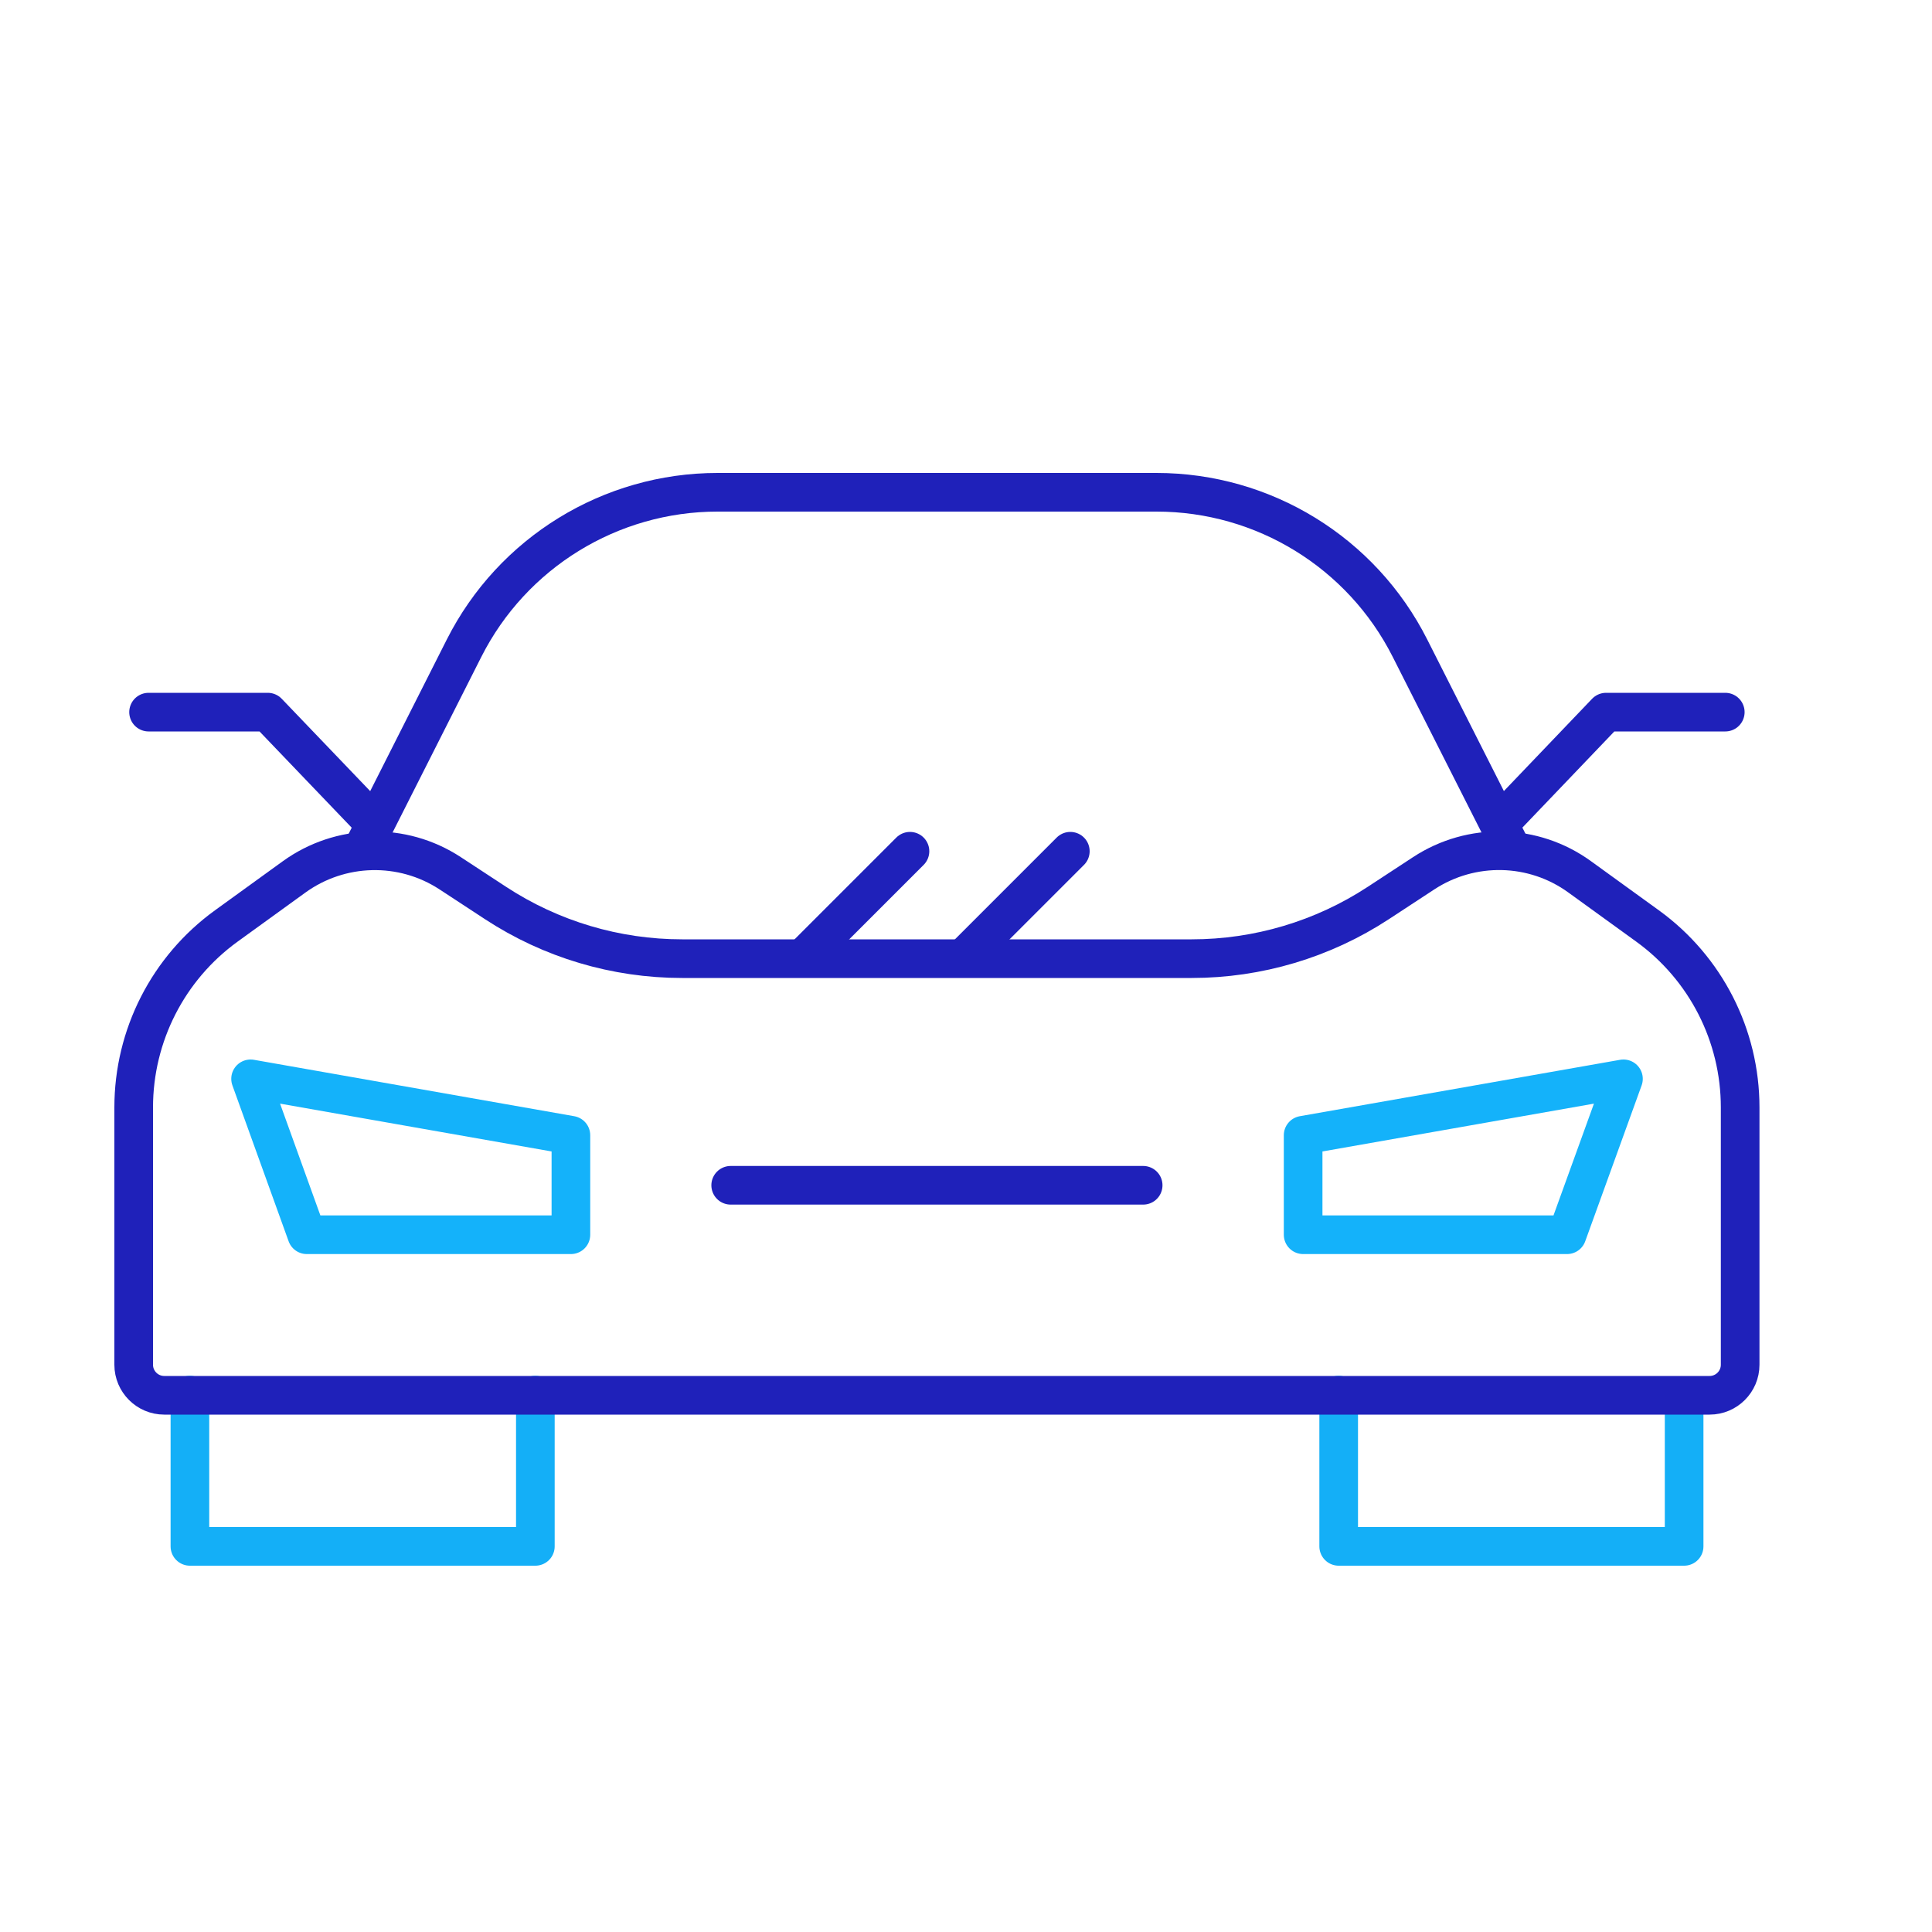 <?xml version="1.0" encoding="UTF-8"?><svg id="uuid-8f0fc956-a252-491d-b823-a808d6badac4" xmlns="http://www.w3.org/2000/svg" width="100" height="100" viewBox="0 0 100 100"><polyline points="87.17 72.42 87.17 80.04 69.29 80.04 69.29 72.21" fill="none" stroke="#14aff7" stroke-linecap="round" stroke-linejoin="round" stroke-width="2"/><polyline points="27.71 72.21 27.71 80.04 9.83 80.04 9.83 72.21" fill="none" stroke="#14aff7" stroke-linecap="round" stroke-linejoin="round" stroke-width="2"/><path d="m6.92,70.64v-13.32c0-3.72,1.78-7.21,4.79-9.39l3.51-2.54c2.39-1.73,5.61-1.81,8.08-.19l2.35,1.54c2.87,1.88,6.22,2.88,9.66,2.88h.64s25.09,0,25.09,0h.64c3.43,0,6.79-1,9.66-2.88l2.35-1.54c2.47-1.62,5.69-1.55,8.08.19l3.51,2.54c3.01,2.18,4.79,5.67,4.79,9.39v13.32c0,.87-.71,1.58-1.58,1.58H8.5c-.87,0-1.58-.71-1.58-1.58Z" fill="none" stroke="#1f21ba" stroke-linecap="round" stroke-linejoin="round" stroke-width="2"/><path d="m18.77,43.94l5.25-10.39c2.5-4.95,7.58-8.07,13.12-8.07h22.72c5.55,0,10.62,3.12,13.12,8.07l5.25,10.38" fill="none" stroke="#1f21ba" stroke-linecap="round" stroke-linejoin="round" stroke-width="2"/><polygon points="81.11 63.91 67.45 63.91 67.45 58.76 84.03 55.84 81.11 63.91" fill="none" stroke="#14b2fa" stroke-linecap="round" stroke-linejoin="round" stroke-width="2"/><polygon points="15.88 63.91 29.55 63.91 29.55 58.76 12.97 55.84 15.88 63.91" fill="none" stroke="#14b2fa" stroke-linecap="round" stroke-linejoin="round" stroke-width="2"/><line x1="37.82" y1="61.35" x2="59.17" y2="61.35" fill="none" stroke="#1f21ba" stroke-linecap="round" stroke-linejoin="round" stroke-width="2"/><polyline points="7.69 36.86 13.86 36.86 19.32 42.56" fill="none" stroke="#1f21ba" stroke-linecap="round" stroke-linejoin="round" stroke-width="2"/><polyline points="89.3 36.86 83.13 36.86 77.68 42.56" fill="none" stroke="#1f21ba" stroke-linecap="round" stroke-linejoin="round" stroke-width="2"/><line x1="41.6" y1="49.56" x2="47.1" y2="44.06" fill="none" stroke="#1f21ba" stroke-linecap="round" stroke-linejoin="round" stroke-width="2"/><line x1="49.9" y1="49.56" x2="55.4" y2="44.06" fill="none" stroke="#1f21ba" stroke-linecap="round" stroke-linejoin="round" stroke-width="2"/></svg>